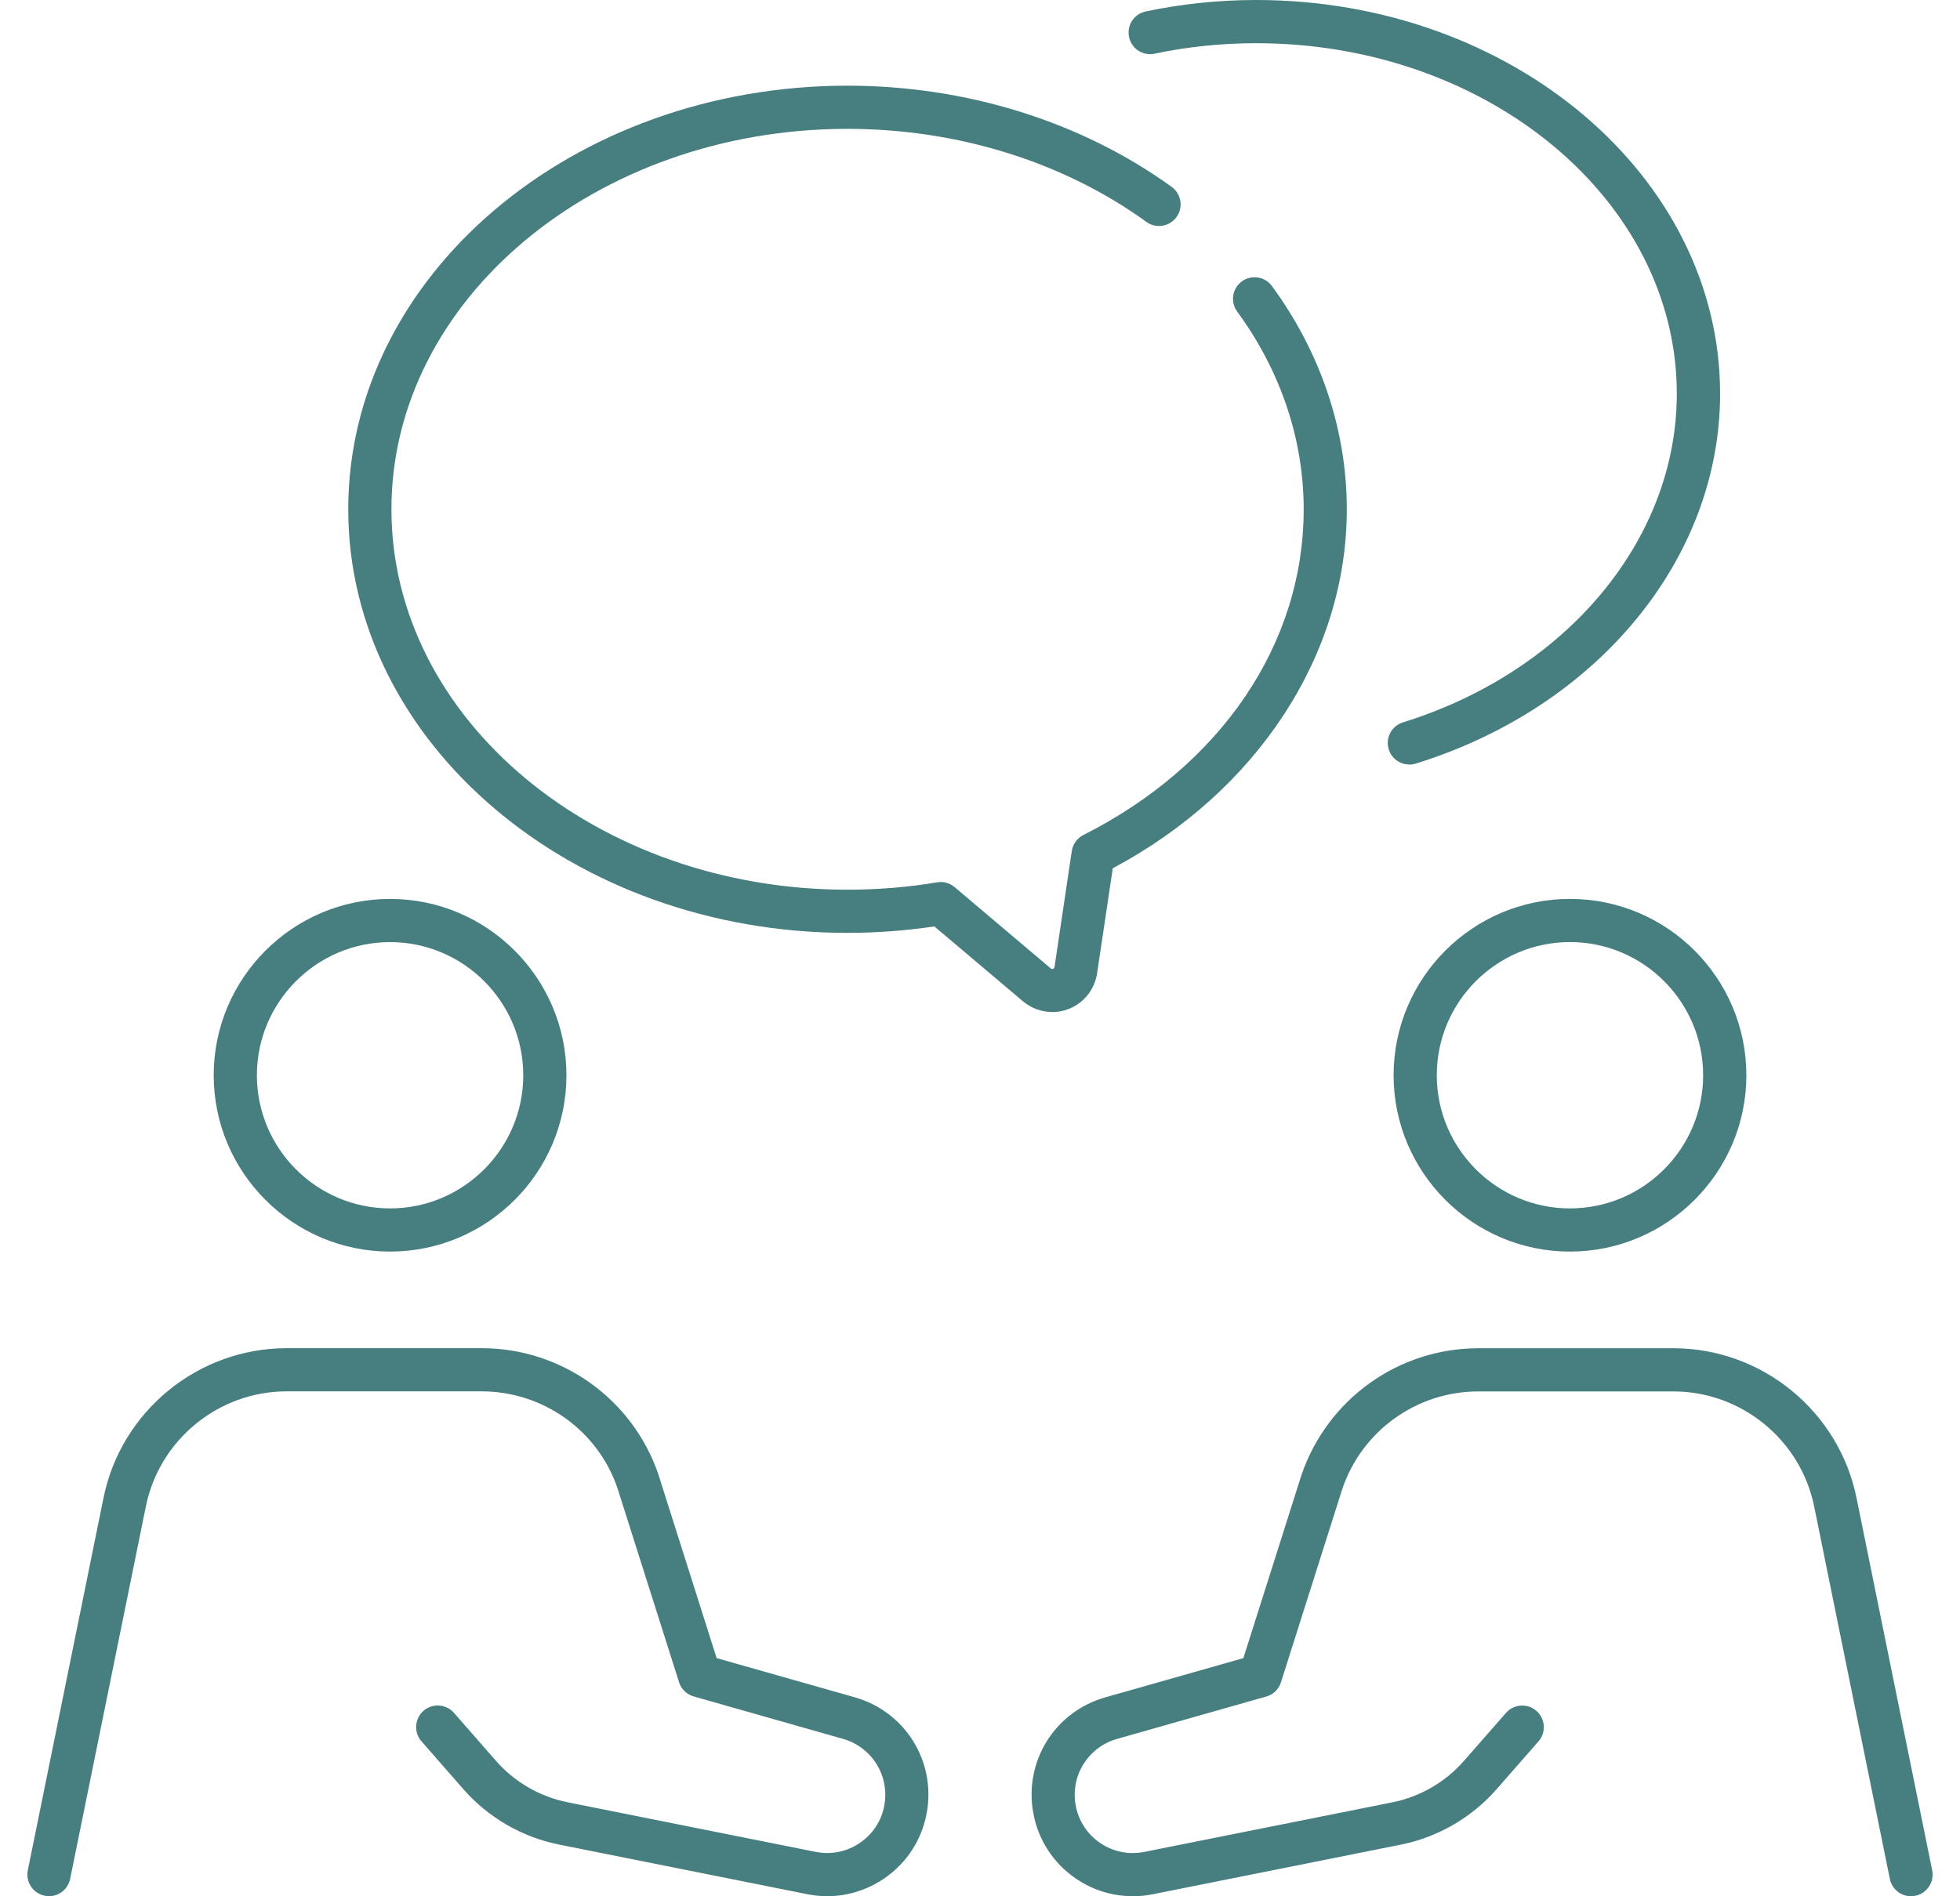 <svg width="62" height="60" viewBox="0 0 62 60" fill="none" xmlns="http://www.w3.org/2000/svg">
<path d="M26.173 59.998C25.961 59.998 25.75 59.977 25.535 59.934L17.685 58.364C16.52 58.131 15.445 57.51 14.661 56.615L13.332 55.096C13.083 54.813 13.113 54.381 13.396 54.132C13.68 53.883 14.112 53.913 14.361 54.197L15.689 55.715C16.276 56.385 17.079 56.851 17.953 57.025L25.803 58.595C26.291 58.691 26.789 58.592 27.201 58.311C27.614 58.029 27.89 57.603 27.975 57.113C28.141 56.179 27.579 55.279 26.666 55.019L21.943 53.677C21.724 53.615 21.547 53.444 21.48 53.227L19.53 47.08C18.906 45.258 17.178 44.024 15.236 44.024H9.065C6.915 44.024 5.042 45.553 4.614 47.664L2.219 59.449C2.144 59.819 1.785 60.06 1.413 59.982C1.043 59.907 0.805 59.545 0.88 59.176L3.275 47.391C3.832 44.648 6.266 42.658 9.065 42.658H15.236C17.762 42.658 20.01 44.262 20.826 46.651L22.669 52.464L27.038 53.704C28.629 54.156 29.609 55.723 29.317 57.352C29.165 58.206 28.685 58.948 27.967 59.438C27.429 59.805 26.808 59.995 26.17 59.998H26.173Z" fill="#477E80"/>
<path d="M12.339 39.601C9.261 39.601 6.76 37.097 6.76 34.022C6.76 30.947 9.264 28.443 12.339 28.443C15.414 28.443 17.918 30.947 17.918 34.022C17.918 37.097 15.417 39.601 12.339 39.601ZM12.339 29.809C10.017 29.809 8.126 31.7 8.126 34.022C8.126 36.344 10.017 38.235 12.339 38.235C14.661 38.235 16.552 36.344 16.552 34.022C16.552 31.7 14.661 29.809 12.339 29.809Z" fill="#477E80"/>
<path d="M35.83 59.997C35.193 59.997 34.572 59.807 34.033 59.44C33.315 58.95 32.836 58.211 32.683 57.354C32.391 55.725 33.371 54.158 34.962 53.706L39.331 52.465L41.169 46.669C41.991 44.267 44.238 42.66 46.764 42.66H52.935C55.734 42.66 58.169 44.65 58.726 47.392L61.12 59.178C61.195 59.547 60.957 59.909 60.587 59.984C60.218 60.062 59.856 59.821 59.781 59.451L57.387 47.666C56.958 45.558 55.086 44.026 52.935 44.026H46.764C44.822 44.026 43.094 45.261 42.465 47.098L40.52 53.229C40.451 53.449 40.277 53.617 40.057 53.679L35.335 55.021C34.421 55.281 33.859 56.181 34.025 57.115C34.113 57.605 34.387 58.031 34.799 58.313C35.212 58.594 35.707 58.693 36.197 58.596L44.045 57.027C44.918 56.853 45.722 56.387 46.308 55.717L47.637 54.199C47.886 53.915 48.317 53.885 48.601 54.134C48.885 54.383 48.915 54.815 48.666 55.099L47.337 56.617C46.552 57.512 45.478 58.133 44.313 58.366L36.465 59.936C36.254 59.979 36.039 60 35.828 60L35.83 59.997Z" fill="#477E80"/>
<path d="M49.662 39.601C46.585 39.601 44.083 37.096 44.083 34.022C44.083 30.947 46.585 28.442 49.662 28.442C52.74 28.442 55.242 30.947 55.242 34.022C55.242 37.096 52.737 39.601 49.662 39.601ZM49.662 29.808C47.34 29.808 45.449 31.699 45.449 34.022C45.449 36.344 47.34 38.235 49.662 38.235C51.984 38.235 53.875 36.344 53.875 34.022C53.875 31.699 51.984 29.808 49.662 29.808Z" fill="#477E80"/>
<path d="M44.581 24.19C44.289 24.19 44.018 24.002 43.93 23.71C43.817 23.351 44.018 22.968 44.38 22.856C49.56 21.246 53.042 17.068 53.042 12.458C53.042 6.343 47.072 1.367 39.733 1.367C38.64 1.367 37.56 1.479 36.524 1.699C36.154 1.779 35.793 1.541 35.715 1.171C35.637 0.801 35.873 0.44 36.243 0.362C37.373 0.124 38.549 0 39.735 0C47.827 0 54.411 5.588 54.411 12.458C54.411 17.67 50.543 22.374 44.787 24.16C44.72 24.182 44.65 24.192 44.583 24.192L44.581 24.19Z" fill="#477E80"/>
<path d="M33.287 32.021C32.952 32.021 32.623 31.904 32.358 31.681L29.556 29.313C28.648 29.447 27.727 29.517 26.811 29.517C18.1 29.517 11.016 23.504 11.016 16.114C11.016 8.724 18.103 2.711 26.811 2.711C30.569 2.711 34.211 3.849 37.064 5.914C37.369 6.137 37.439 6.563 37.216 6.868C36.994 7.173 36.568 7.243 36.263 7.021C33.641 5.122 30.285 4.077 26.811 4.077C18.853 4.077 12.382 9.477 12.382 16.114C12.382 22.751 18.855 28.151 26.811 28.151C27.759 28.151 28.712 28.073 29.644 27.918C29.843 27.883 30.044 27.939 30.199 28.071L33.239 30.642C33.239 30.642 33.271 30.669 33.311 30.655C33.351 30.639 33.354 30.61 33.357 30.599L33.903 26.93C33.935 26.71 34.072 26.52 34.27 26.421C38.636 24.214 41.239 20.362 41.239 16.117C41.239 13.902 40.511 11.737 39.134 9.857C38.912 9.552 38.979 9.126 39.282 8.904C39.587 8.681 40.013 8.748 40.235 9.051C41.783 11.167 42.603 13.612 42.603 16.117C42.603 20.713 39.774 25.036 35.2 27.473L34.704 30.797C34.626 31.312 34.278 31.748 33.791 31.93C33.627 31.992 33.453 32.024 33.284 32.024L33.287 32.021Z" fill="#477E80"/>
</svg>
